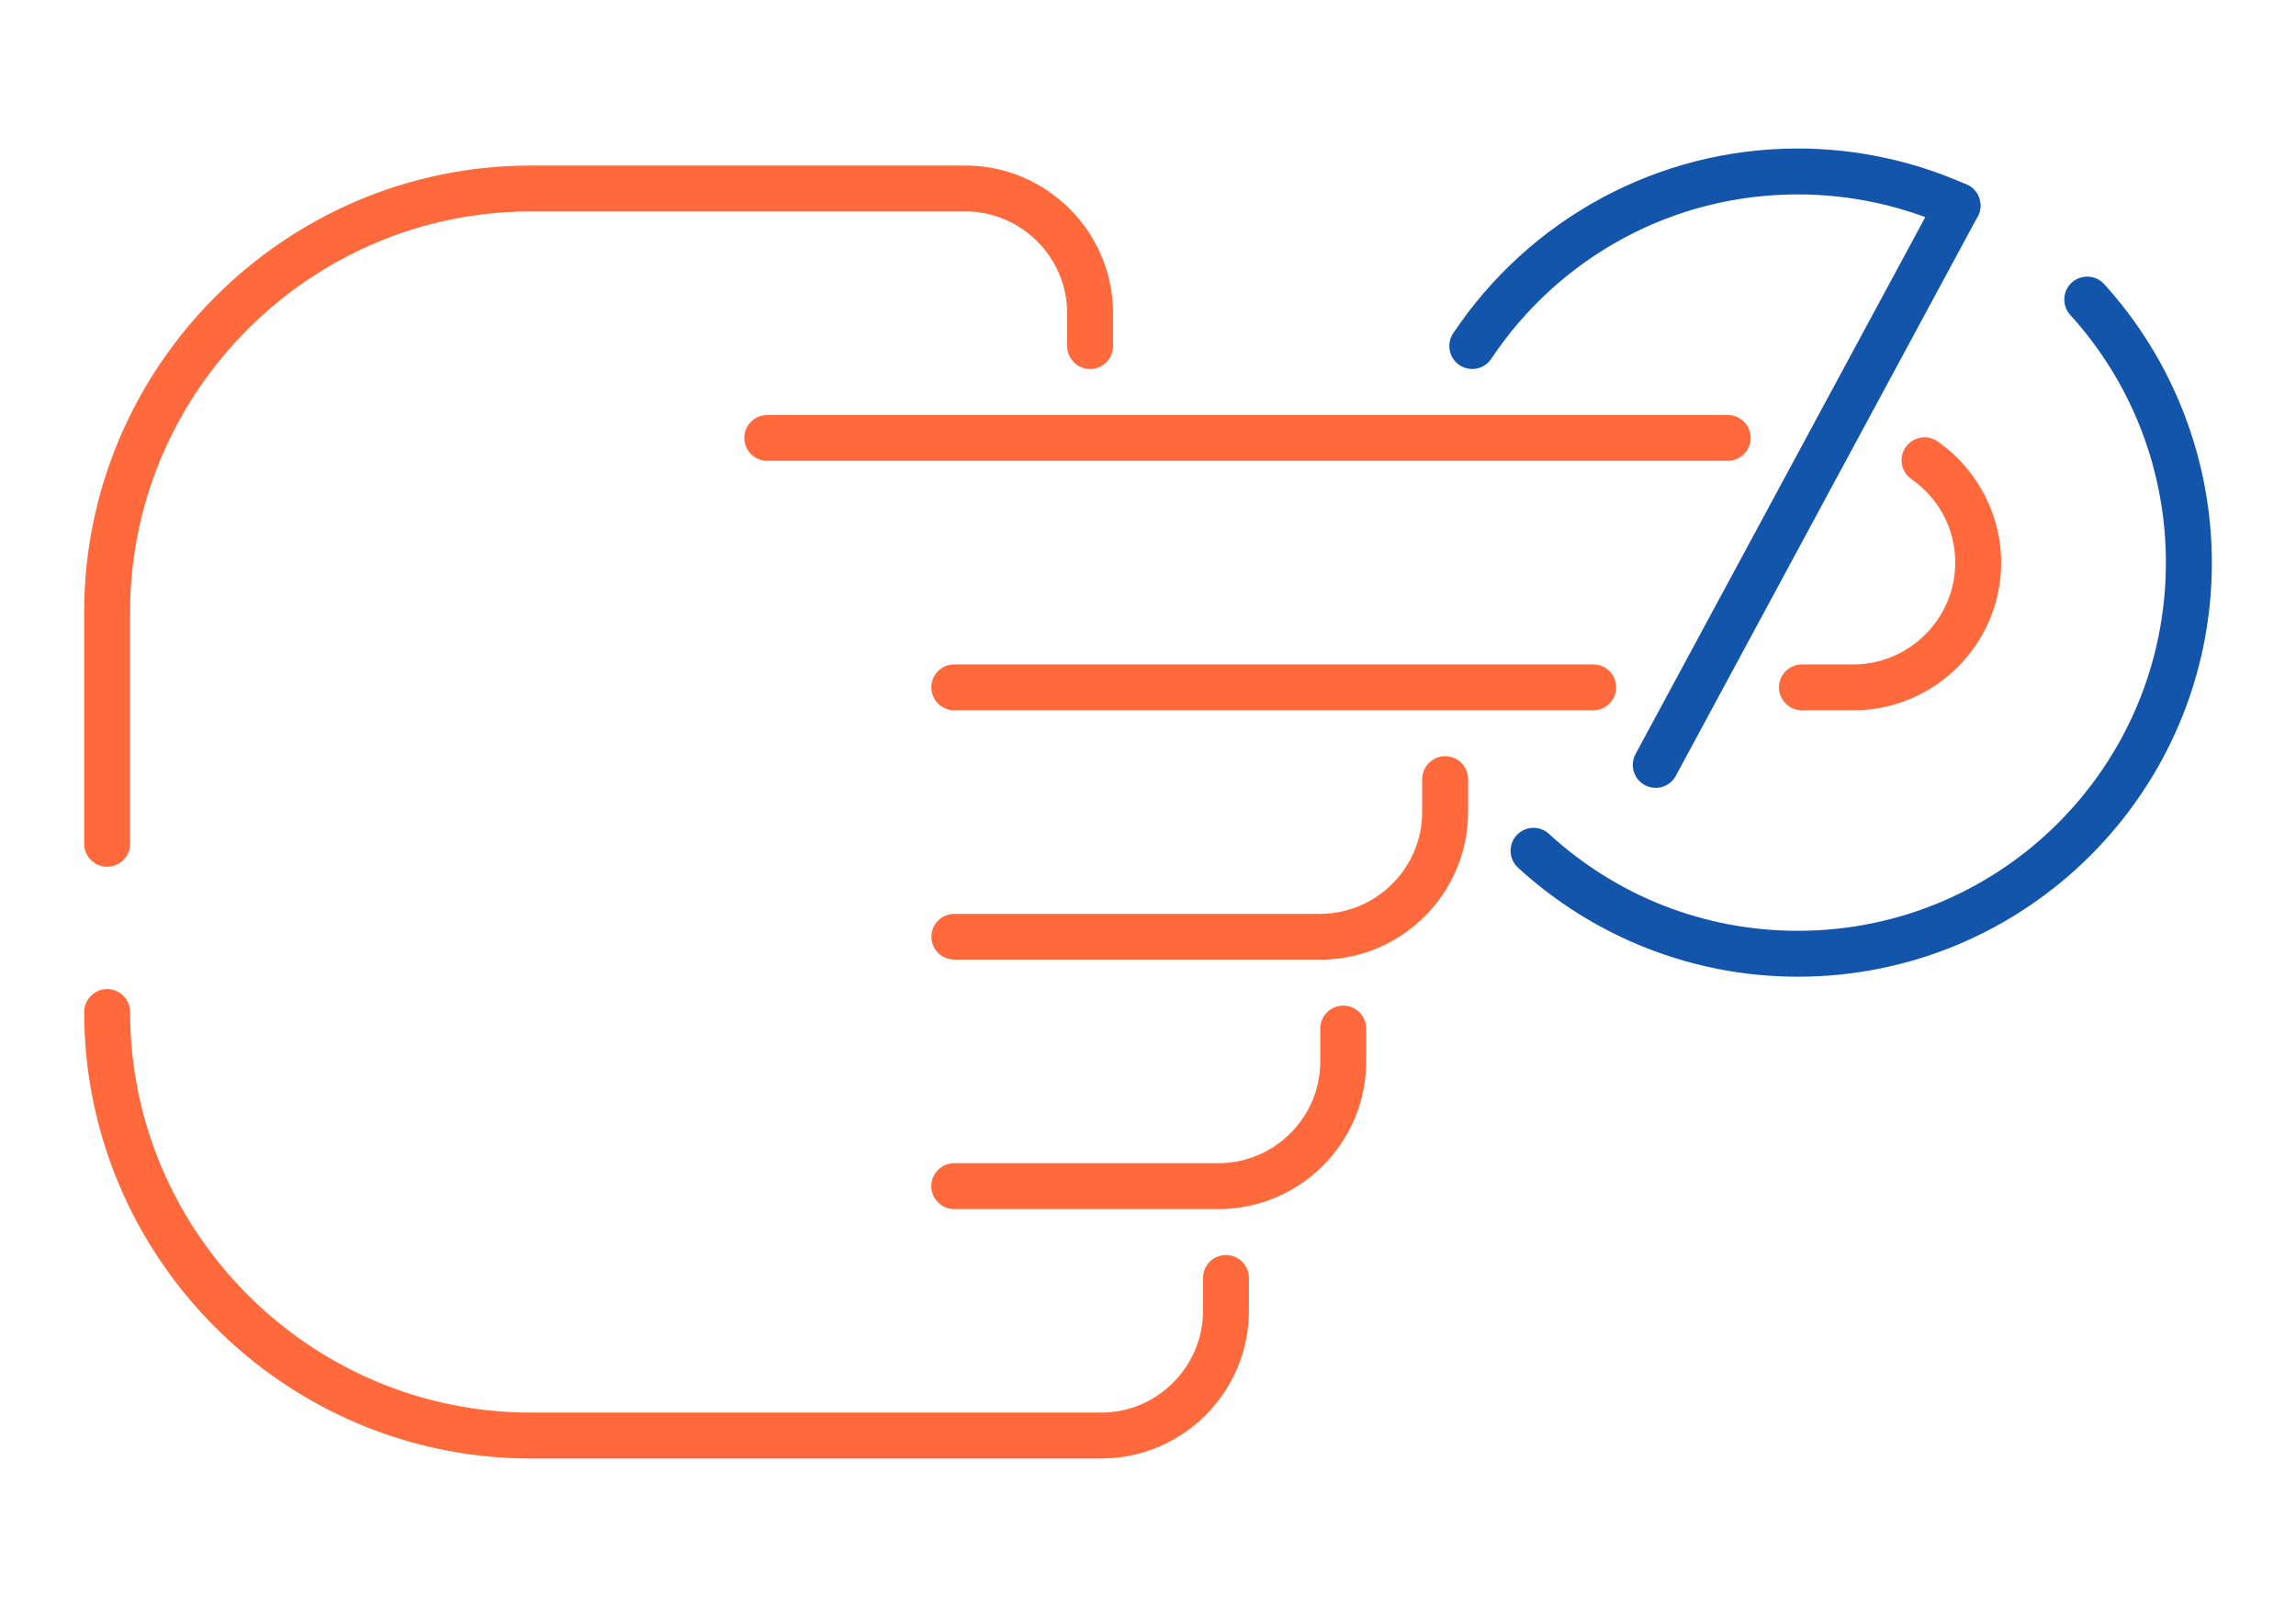 <?xml version="1.0" encoding="UTF-8"?>
<!DOCTYPE svg PUBLIC "-//W3C//DTD SVG 1.1//EN" "http://www.w3.org/Graphics/SVG/1.1/DTD/svg11.dtd">
<!-- Creator: CorelDRAW 2018 (64-Bit) -->
<svg xmlns="http://www.w3.org/2000/svg" xml:space="preserve" width="300px" height="210px" version="1.1" style="shape-rendering:geometricPrecision; text-rendering:geometricPrecision; image-rendering:optimizeQuality; fill-rule:evenodd; clip-rule:evenodd"
viewBox="0 0 4600.6 3220.4"
 xmlns:xlink="http://www.w3.org/1999/xlink">
 <defs>
  <style type="text/css">
   <![CDATA[
    .fil0 {fill:none}
    .fil2 {fill:#1255ab;fill-rule:nonzero}
    .fil1 {fill:#ff693b;fill-rule:nonzero}
   ]]>
  </style>
 </defs>
 <g id="Layer_x0020_1">
  <g id="_2429956370768">
   <rect class="fil0" width="4600.6" height="3220.4"/>
   <path class="fil1" d="M1537.2 923.4c-25.3,0 -45.8,-20.5 -45.8,-45.8 0,-25.4 20.5,-45.9 45.8,-45.9l1924.9 0c25.3,0 45.8,20.5 45.8,45.8 0,25.3 -20.5,45.9 -45.8,45.9l-1924.9 0zm1108.3 1137.8c0,-25.4 20.6,-46 46,-46 25.4,0 46,20.6 46,46l0 65.9c0,81.4 -33.2,155.4 -86.8,209 -53.6,53.6 -127.6,86.9 -209.1,86.9l-529.5 0c-25.4,0 -46,-20.6 -46,-46 0,-25.4 20.6,-46 46,-46l529.5 0c56,0 107,-23 144,-59.9 37,-37 59.9,-88 59.9,-144l0 -65.9zm-2384.8 -370.3c0,25.4 -20.6,46 -46,46 -25.4,0 -46,-20.6 -46,-46l0 -464.5c0,-246.1 100.6,-469.8 262.8,-631.9 162.1,-162.1 385.8,-262.8 631.9,-262.8l871 0c81.4,0 155.4,33.3 209,86.9 53.6,53.6 86.9,127.6 86.9,209l0 65.9c0,25.4 -20.6,46 -46,46 -25.4,0 -46,-20.6 -46,-46l0 -65.9c0,-56 -23,-107 -59.9,-143.9 -37,-37 -88,-60 -144,-60l-871 0c-220.7,0 -421.3,90.4 -566.9,235.9 -145.5,145.5 -235.8,346.1 -235.8,566.8l0 464.5zm2589 -129.5c0,-25.4 20.6,-46 46,-46 25.4,0 46,20.6 46,46l0 65.9c0,81.4 -33.3,155.4 -86.9,209 -53.6,53.6 -127.6,86.9 -209,86.9l0 -0.2 -733.7 0c-25.3,0 -45.8,-20.5 -45.8,-45.8 0,-25.3 20.5,-45.8 45.8,-45.8l733.7 0 0 -0.2c56,0 107,-23 143.9,-60 37,-36.9 60,-87.9 60,-143.9l0 -65.9zm-439.2 999.6c0,-25.4 20.6,-46 46,-46 25.4,0 46,20.6 46,46l0 65.9c0,81.5 -33.3,155.5 -86.9,209.1 -53.6,53.6 -127.6,86.8 -209,86.8l-1143.2 0c-246.1,0 -469.8,-100.6 -631.9,-262.7 -162.2,-162.2 -262.8,-385.9 -262.8,-632 0,-25.4 20.6,-46 46,-46 25.4,0 46,20.6 46,46 0,220.7 90.3,421.4 235.8,566.9 145.5,145.5 346.2,235.8 566.9,235.8l1143.2 0c56,0 107,-22.9 143.9,-59.9 37,-37 60,-88 60,-144l0 -65.9zm1419.4 -1601c-20.8,-14.5 -26,-43.1 -11.5,-63.9 14.5,-20.9 43.2,-26 64,-11.6 39,27.2 71.2,63.7 93.6,106.4 21.6,41.1 33.8,87.6 33.8,136.6 0,81.4 -33.2,155.4 -86.8,209 -53.6,53.6 -127.6,86.9 -209.1,86.9l-103.3 0c-25.4,0 -46,-20.6 -46,-46 0,-25.4 20.6,-46 46,-46l103.3 0c56,0 107,-23 144,-60 37,-37 59.9,-87.9 59.9,-143.9 0,-34.2 -8.3,-66.2 -23,-94.2 -15.3,-29.1 -37.7,-54.3 -64.9,-73.3zm-637.5 371.4c25.4,0 46,20.6 46,46 0,25.4 -20.6,46 -46,46l-1280.3 0c-25.4,0 -46,-20.6 -46,-46 0,-25.4 20.6,-46 46,-46l1280.3 0z"/>
   <path class="fil2" d="M3882 390.2c12,-22.3 39.9,-30.7 62.2,-18.7 22.3,12 30.7,39.9 18.7,62.2l-604.9 1120.9c-12,22.4 -39.8,30.7 -62.2,18.7 -22.3,-12 -30.6,-39.8 -18.6,-62.2l604.8 -1120.9z"/>
   <path class="fil2" d="M4148.3 631.2c-17.1,-18.8 -15.7,-47.9 3,-64.9 18.8,-17.1 47.9,-15.7 64.9,3 69.3,76.3 123.2,164.3 159.8,259 36.7,94.9 56,196.2 56,299.2 0,229 -92.9,436.4 -243,586.6 -150.2,150.2 -357.6,243.2 -586.5,243.2 -105.8,0 -207.2,-20 -300.7,-56.4 -97,-37.8 -185,-93.2 -260.2,-162.2 -18.6,-17.2 -19.8,-46.2 -2.7,-64.9 17.2,-18.6 46.2,-19.9 64.9,-2.7 67,61.5 145.2,110.8 231.1,144.3 82.7,32.2 172.9,49.9 267.6,49.9 203.7,0 388.1,-82.5 521.4,-215.9 133.5,-133.5 216,-318.1 216,-521.9 0,-92.1 -17,-182.2 -49.4,-266.1 -32.5,-84.1 -80.4,-162.3 -142.2,-230.2zm-1160.1 87.7c-14,21.1 -42.4,26.9 -63.6,12.9 -21.1,-14 -26.9,-42.5 -12.9,-63.6 75.6,-113.6 178.6,-207.6 299.7,-272.5 116.7,-62.6 249.9,-98.1 391.1,-98.1 58.1,0 116.1,6.2 173.1,18.4 56.6,12 112.1,30.2 165.5,54.1 23.1,10.3 33.5,37.4 23.2,60.5 -10.3,23.2 -37.4,33.5 -60.6,23.2 -47.2,-21.1 -96.5,-37.2 -147.2,-48 -50.2,-10.7 -101.9,-16.2 -154,-16.2 -126.1,0 -244.6,31.5 -348,87 -107.4,57.5 -198.9,141.1 -266.3,242.3z"/>
  </g>
 </g>
</svg>
